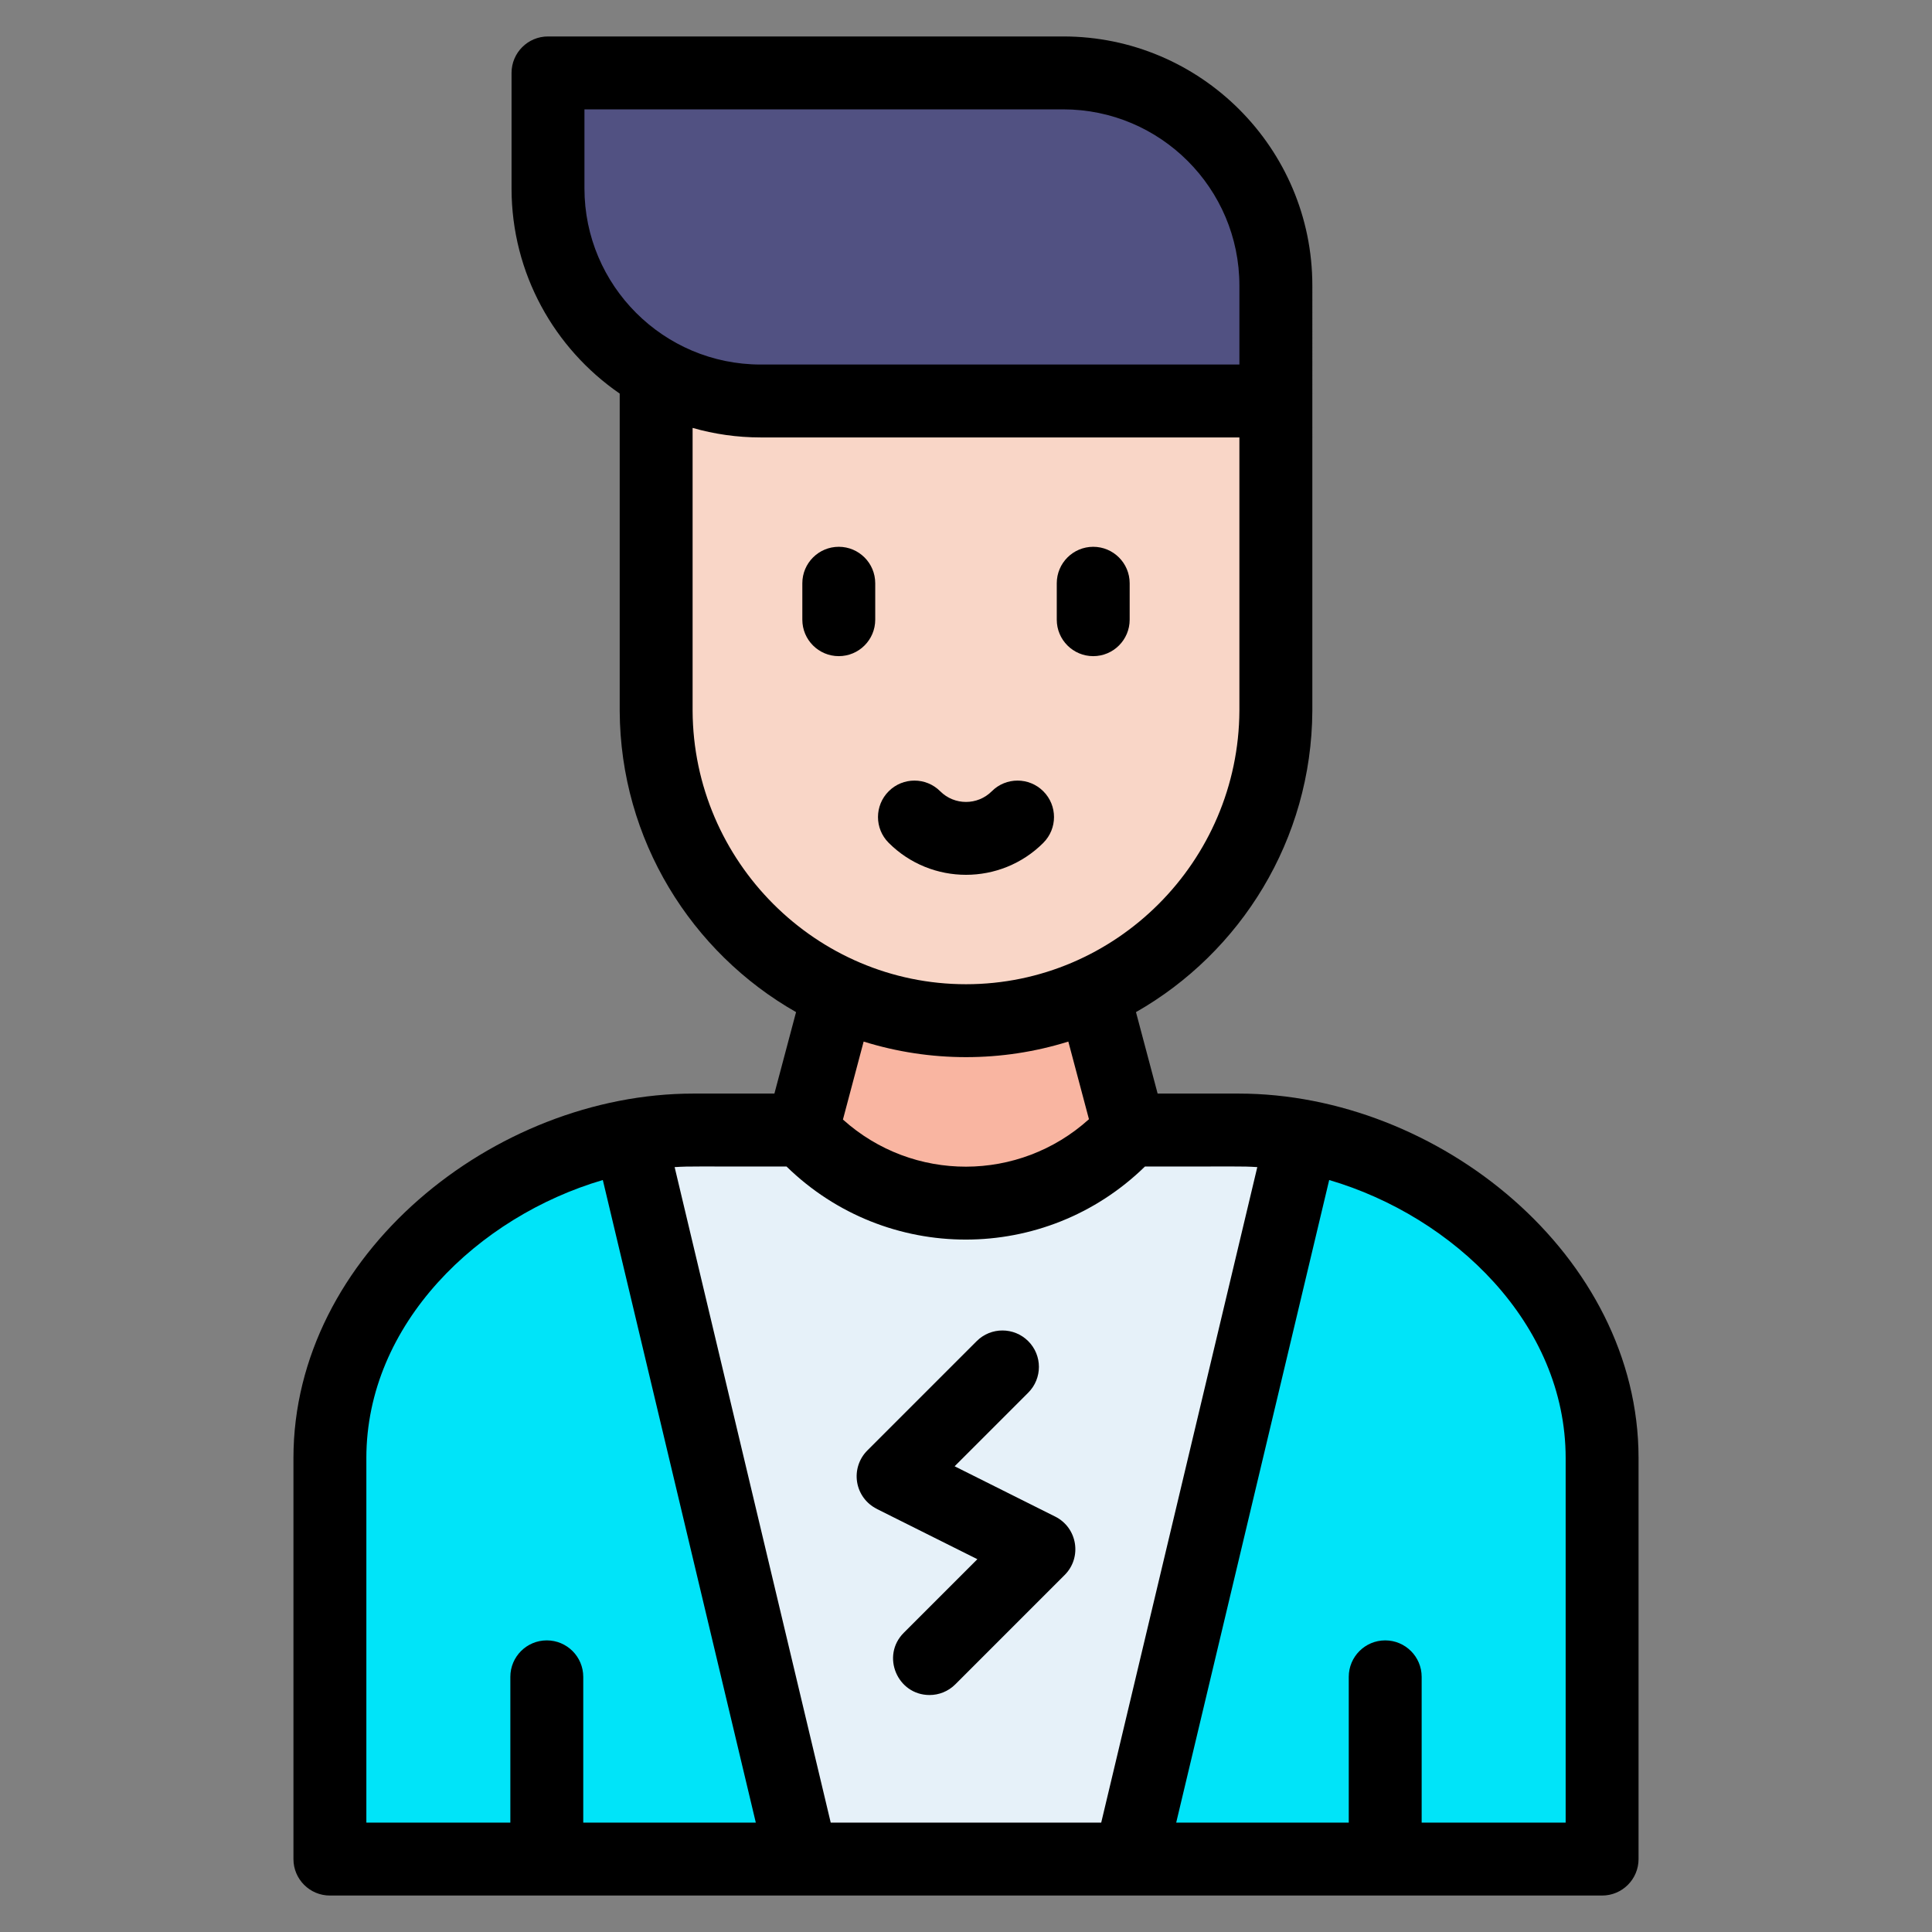 <?xml version="1.0" encoding="UTF-8"?><svg id="a" xmlns="http://www.w3.org/2000/svg" viewBox="0 0 530 530"><rect x="0" y="0" width="530" height="530" fill="#808080" stroke="none"/><defs><style>.b{fill:#f9d6c7;}.c{fill:#f9b5a1;}.d{fill:#00e4f9;}.e{fill:#e6f1f9;}.f{fill:#515182;}</style></defs><path class="f" d="M350,78.33v31.67H208.66c-10.15,0-19.7-2.59-28.01-7.16-18.07-9.91-30.32-29.11-30.32-51.17V20h141.34c32.21,0,58.33,26.12,58.33,58.33Z"/><path class="c" d="M299.9,272.48l9.97,37.52c-23.97,26.71-65.8,26.74-89.81,.06l-.06-.06h.13l9.97-37.51c10.64,4.82,22.46,7.51,34.9,7.51s24.25-2.69,34.9-7.52Z"/><path class="b" d="M230.1,272.49c-29.44-13.36-49.92-43.08-50.1-77.49V104l.65-1.16c8.31,4.57,17.86,7.16,28.01,7.16h141.34v85c-.18,34.47-20.69,64.15-50.1,77.48-10.65,4.83-22.46,7.52-34.9,7.52s-24.26-2.69-34.9-7.51Z"/><path class="e" d="M357.23,311.63l-47.23,198.37h-90l-47.23-198.37c5.77-1.07,11.61-1.63,17.44-1.63h29.79l.06,.06c24.01,26.68,65.84,26.65,89.81-.06h29.92c5.83,0,11.67,.56,17.44,1.63Z"/><path class="d" d="M380,510h-70l47.23-198.37c43.23,7.98,82.27,44.51,82.27,88.37v110h-59.5Z"/><path class="d" d="M150,510h-59.5v-110c0-43.86,39.04-80.39,82.27-88.37l47.23,198.37h-70Z"/><path d="M230.1,150c-5.52,0-10,4.48-10,10v10c0,5.52,4.48,10,10,10s10-4.48,10-10v-10c0-5.52-4.48-10-10-10Z"/><path d="M299.9,180c5.52,0,10-4.48,10-10v-10c0-5.52-4.48-10-10-10s-10,4.48-10,10v10c0,5.52,4.48,10,10,10Z"/><path d="M339.79,300h-22.22l-5.94-22.35c28.69-16.34,48.2-47.26,48.38-82.65V78.33c0-37.68-30.65-68.33-68.33-68.33H150.33c-5.52,0-10,4.48-10,10v31.67c0,23.34,11.77,43.97,29.67,56.3v87.08c.18,35.36,19.68,66.26,48.38,82.6l-5.94,22.35h-22.23c-54.67,0-109.71,44.27-109.71,100v110c0,5.52,4.48,10,10,10,59.31,0,248.24,0,349,0,5.52,0,10-4.48,10-10v-110c0-55.58-54.89-100-109.71-100ZM160.33,51.67V30h131.34c26.65,0,48.33,21.68,48.33,48.33v21.67H208.66c-26.65,0-48.33-21.68-48.33-48.33Zm29.67,143.33V117.39c5.94,1.69,12.19,2.61,18.66,2.61h131.34v74.95c-.21,41.38-33.86,75.05-75,75.05s-74.79-33.67-75-75Zm103.07,90.73l5.66,21.3c-19.13,17.29-48.24,17.4-67.49,.09l5.68-21.39c18.23,5.69,37.92,5.7,56.15,0Zm-77.31,34.27c27.36,26.72,70.95,26.75,98.34,0,25.87,.05,26.17-.13,30.81,.17l-42.82,179.83h-74.2l-42.82-179.83c4.63-.29,4.98-.12,30.68-.17Zm-115.26,80c0-36.9,30.76-66.27,64.87-76.29l41.97,176.29h-47.34v-40c0-5.52-4.48-10-10-10s-10,4.48-10,10v40h-39.5v-100Zm329,100h-39.5v-40c0-5.52-4.48-10-10-10s-10,4.48-10,10v40h-47.34l41.97-176.29c34.11,10.02,64.87,39.39,64.87,76.29v100Z"/><path d="M286.21,231.21c3.91-3.9,3.91-10.24,0-14.14-3.9-3.91-10.24-3.91-14.14,0-3.9,3.9-10.24,3.9-14.14,0-3.9-3.91-10.24-3.91-14.14,0-3.91,3.91-3.91,10.24,0,14.14,11.7,11.7,30.73,11.7,42.43,0Z"/><path d="M240.53,413.94l27.59,13.79-20.19,20.19c-6.32,6.32-1.76,17.07,7.07,17.07,2.56,0,5.12-.98,7.07-2.93l30-30c4.82-4.82,3.51-12.96-2.6-16.02l-27.59-13.8,20.19-20.19c3.91-3.91,3.91-10.24,0-14.14-3.91-3.9-10.24-3.9-14.14,0l-30,30c-2.27,2.27-3.31,5.5-2.8,8.67,.51,3.17,2.52,5.91,5.4,7.34Z"/></svg>